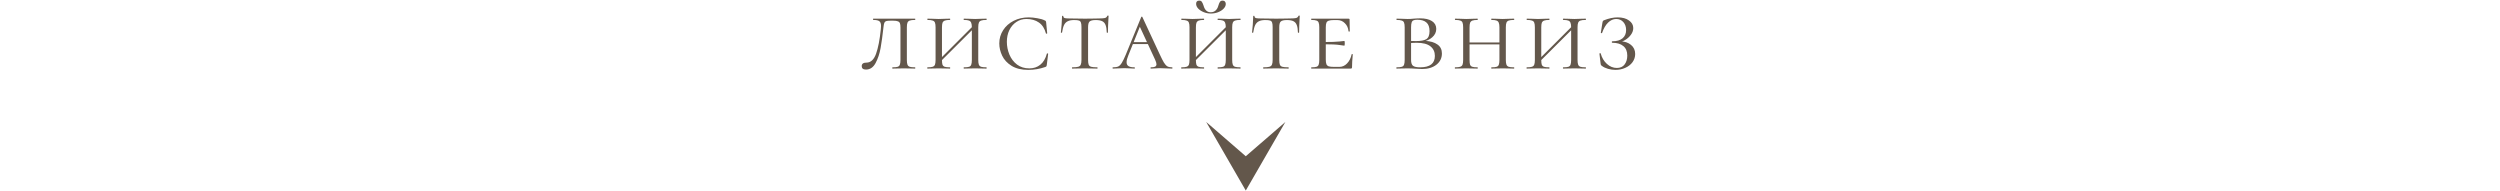 <?xml version="1.0" encoding="UTF-8"?> <svg xmlns="http://www.w3.org/2000/svg" width="328" height="25" viewBox="0 0 328 25" fill="none"><path d="M116.838 2.714C116.567 2.714 116.376 2.733 116.264 2.77C116.152 2.807 116.073 2.882 116.026 2.994C115.979 3.106 115.942 3.293 115.914 3.554C115.793 4.646 115.667 5.561 115.536 6.298C115.405 7.035 115.186 7.693 114.878 8.272C114.57 8.841 114.15 9.126 113.618 9.126C113.245 9.126 113.058 8.977 113.058 8.678C113.058 8.37 113.263 8.216 113.674 8.216C114.234 8.216 114.654 7.833 114.934 7.068C115.214 6.293 115.424 5.211 115.564 3.82C115.583 3.615 115.592 3.479 115.592 3.414C115.592 3.097 115.517 2.887 115.368 2.784C115.228 2.672 114.962 2.616 114.57 2.616C114.551 2.616 114.542 2.588 114.542 2.532C114.542 2.476 114.551 2.448 114.57 2.448H120.058C120.077 2.448 120.086 2.476 120.086 2.532C120.086 2.588 120.077 2.616 120.058 2.616C119.741 2.616 119.507 2.644 119.358 2.7C119.218 2.747 119.12 2.835 119.064 2.966C119.008 3.097 118.98 3.302 118.98 3.582V7.866C118.98 8.146 119.008 8.356 119.064 8.496C119.12 8.627 119.218 8.715 119.358 8.762C119.507 8.809 119.741 8.832 120.058 8.832C120.077 8.832 120.086 8.86 120.086 8.916C120.086 8.972 120.077 9 120.058 9C119.787 9 119.573 8.995 119.414 8.986L118.574 8.972L117.72 8.986C117.571 8.995 117.365 9 117.104 9C117.076 9 117.062 8.972 117.062 8.916C117.062 8.86 117.076 8.832 117.104 8.832C117.412 8.832 117.636 8.809 117.776 8.762C117.916 8.715 118.009 8.627 118.056 8.496C118.112 8.356 118.14 8.146 118.14 7.866V3.61C118.14 3.358 118.117 3.171 118.07 3.05C118.023 2.929 117.935 2.845 117.804 2.798C117.673 2.742 117.473 2.714 117.202 2.714H116.838ZM127.507 3.61C127.507 3.33 127.479 3.125 127.423 2.994C127.377 2.854 127.279 2.756 127.129 2.7C126.989 2.644 126.77 2.616 126.471 2.616C126.443 2.616 126.429 2.588 126.429 2.532C126.429 2.476 126.443 2.448 126.471 2.448L127.087 2.462C127.423 2.481 127.708 2.49 127.941 2.49C128.147 2.49 128.427 2.481 128.781 2.462L129.411 2.448C129.439 2.448 129.453 2.476 129.453 2.532C129.453 2.588 129.439 2.616 129.411 2.616C129.103 2.616 128.875 2.644 128.725 2.7C128.585 2.747 128.487 2.835 128.431 2.966C128.375 3.097 128.347 3.302 128.347 3.582V7.866C128.347 8.146 128.375 8.356 128.431 8.496C128.487 8.627 128.585 8.715 128.725 8.762C128.875 8.809 129.103 8.832 129.411 8.832C129.439 8.832 129.453 8.86 129.453 8.916C129.453 8.972 129.439 9 129.411 9C129.15 9 128.94 8.995 128.781 8.986L127.941 8.972L127.087 8.986C126.938 8.995 126.733 9 126.471 9C126.443 9 126.429 8.972 126.429 8.916C126.429 8.86 126.443 8.832 126.471 8.832C126.779 8.832 127.003 8.809 127.143 8.762C127.283 8.715 127.377 8.627 127.423 8.496C127.479 8.356 127.507 8.146 127.507 7.866V3.61ZM123.013 8.062L127.871 3.204L128.081 3.4L123.209 8.258L123.013 8.062ZM122.747 3.582C122.747 3.302 122.719 3.097 122.663 2.966C122.617 2.835 122.519 2.747 122.369 2.7C122.229 2.644 122.005 2.616 121.697 2.616C121.679 2.616 121.669 2.588 121.669 2.532C121.669 2.476 121.679 2.448 121.697 2.448L122.327 2.462C122.682 2.481 122.957 2.49 123.153 2.49C123.387 2.49 123.681 2.481 124.035 2.462L124.637 2.448C124.656 2.448 124.665 2.476 124.665 2.532C124.665 2.588 124.656 2.616 124.637 2.616C124.339 2.616 124.115 2.644 123.965 2.7C123.816 2.756 123.713 2.854 123.657 2.994C123.611 3.125 123.587 3.33 123.587 3.61V7.866C123.587 8.155 123.611 8.365 123.657 8.496C123.713 8.627 123.811 8.715 123.951 8.762C124.091 8.809 124.32 8.832 124.637 8.832C124.656 8.832 124.665 8.86 124.665 8.916C124.665 8.972 124.656 9 124.637 9C124.376 9 124.171 8.995 124.021 8.986L123.153 8.972L122.327 8.986C122.169 8.995 121.954 9 121.683 9C121.665 9 121.655 8.972 121.655 8.916C121.655 8.86 121.665 8.832 121.683 8.832C121.991 8.832 122.215 8.809 122.355 8.762C122.505 8.715 122.607 8.627 122.663 8.496C122.719 8.356 122.747 8.146 122.747 7.866V3.582ZM134.956 2.28C135.311 2.28 135.689 2.317 136.09 2.392C136.501 2.457 136.832 2.555 137.084 2.686C137.15 2.714 137.192 2.742 137.21 2.77C137.229 2.798 137.243 2.849 137.252 2.924L137.392 4.366C137.392 4.394 137.364 4.413 137.308 4.422C137.262 4.431 137.234 4.417 137.224 4.38C137.056 3.736 136.748 3.26 136.3 2.952C135.862 2.644 135.316 2.49 134.662 2.49C134.177 2.49 133.738 2.621 133.346 2.882C132.954 3.143 132.646 3.503 132.422 3.96C132.208 4.408 132.1 4.917 132.1 5.486C132.1 6.065 132.212 6.625 132.436 7.166C132.66 7.698 132.992 8.132 133.43 8.468C133.878 8.804 134.415 8.972 135.04 8.972C135.61 8.972 136.09 8.813 136.482 8.496C136.884 8.179 137.173 7.693 137.35 7.04C137.35 7.012 137.374 6.998 137.42 6.998C137.439 6.998 137.458 7.007 137.476 7.026C137.504 7.035 137.518 7.045 137.518 7.054L137.336 8.538C137.327 8.613 137.313 8.664 137.294 8.692C137.276 8.72 137.224 8.753 137.14 8.79C136.422 9.042 135.675 9.168 134.9 9.168C134.014 9.168 133.286 8.991 132.716 8.636C132.147 8.281 131.736 7.838 131.484 7.306C131.232 6.774 131.106 6.237 131.106 5.696C131.106 5.061 131.274 4.483 131.61 3.96C131.946 3.437 132.408 3.027 132.996 2.728C133.584 2.429 134.238 2.28 134.956 2.28ZM140.936 2.63C140.581 2.63 140.301 2.681 140.096 2.784C139.89 2.877 139.727 3.041 139.606 3.274C139.494 3.507 139.405 3.839 139.34 4.268C139.34 4.287 139.312 4.296 139.256 4.296C139.209 4.296 139.186 4.287 139.186 4.268C139.214 4.053 139.246 3.708 139.284 3.232C139.321 2.756 139.34 2.392 139.34 2.14C139.34 2.093 139.368 2.07 139.424 2.07C139.48 2.07 139.508 2.093 139.508 2.14C139.508 2.261 139.578 2.341 139.718 2.378C139.858 2.406 140.03 2.42 140.236 2.42C141.057 2.439 141.762 2.448 142.35 2.448L143.568 2.434C143.736 2.425 143.955 2.42 144.226 2.42C144.562 2.42 144.809 2.401 144.968 2.364C145.126 2.317 145.229 2.224 145.276 2.084C145.294 2.056 145.327 2.042 145.374 2.042C145.42 2.042 145.444 2.056 145.444 2.084C145.388 3.092 145.36 3.82 145.36 4.268C145.36 4.287 145.332 4.296 145.276 4.296C145.229 4.296 145.206 4.287 145.206 4.268C145.196 3.848 145.145 3.521 145.052 3.288C144.968 3.055 144.823 2.887 144.618 2.784C144.412 2.681 144.128 2.63 143.764 2.63C143.362 2.63 143.092 2.695 142.952 2.826C142.821 2.947 142.756 3.199 142.756 3.582V7.866C142.756 8.155 142.784 8.365 142.84 8.496C142.896 8.627 143.003 8.715 143.162 8.762C143.33 8.809 143.596 8.832 143.96 8.832C143.988 8.832 144.002 8.86 144.002 8.916C144.002 8.972 143.988 9 143.96 9C143.67 9 143.446 8.995 143.288 8.986L142.308 8.972L141.37 8.986C141.202 8.995 140.968 9 140.67 9C140.651 9 140.642 8.972 140.642 8.916C140.642 8.86 140.651 8.832 140.67 8.832C141.024 8.832 141.286 8.809 141.454 8.762C141.622 8.715 141.734 8.627 141.79 8.496C141.855 8.356 141.888 8.146 141.888 7.866V3.554C141.888 3.283 141.864 3.087 141.818 2.966C141.78 2.835 141.696 2.747 141.566 2.7C141.435 2.653 141.225 2.63 140.936 2.63ZM148.635 5.528H151.183L151.281 5.78H148.411L148.635 5.528ZM153.773 8.832C153.81 8.832 153.829 8.86 153.829 8.916C153.829 8.972 153.81 9 153.773 9C153.605 9 153.334 8.991 152.961 8.972C152.587 8.953 152.317 8.944 152.149 8.944C151.999 8.944 151.803 8.953 151.561 8.972C151.318 8.991 151.131 9 151.001 9C150.963 9 150.945 8.972 150.945 8.916C150.945 8.86 150.963 8.832 151.001 8.832C151.253 8.832 151.435 8.804 151.547 8.748C151.668 8.683 151.729 8.575 151.729 8.426C151.729 8.295 151.668 8.095 151.547 7.824L149.419 3.232L149.783 2.924L148.033 7.278C147.883 7.633 147.809 7.927 147.809 8.16C147.809 8.403 147.893 8.575 148.061 8.678C148.229 8.781 148.485 8.832 148.831 8.832C148.877 8.832 148.901 8.86 148.901 8.916C148.901 8.972 148.877 9 148.831 9C148.691 9 148.499 8.991 148.257 8.972C147.995 8.953 147.753 8.944 147.529 8.944C147.295 8.944 147.02 8.953 146.703 8.972C146.423 8.991 146.199 9 146.031 9C145.984 9 145.961 8.972 145.961 8.916C145.961 8.86 145.984 8.832 146.031 8.832C146.32 8.832 146.549 8.795 146.717 8.72C146.885 8.636 147.039 8.477 147.179 8.244C147.328 8.011 147.505 7.647 147.711 7.152L149.727 2.238C149.745 2.201 149.773 2.182 149.811 2.182C149.848 2.182 149.871 2.201 149.881 2.238L152.135 7.082C152.377 7.605 152.569 7.983 152.709 8.216C152.858 8.449 153.007 8.613 153.157 8.706C153.315 8.79 153.521 8.832 153.773 8.832ZM160.823 3.61C160.823 3.33 160.795 3.125 160.739 2.994C160.692 2.854 160.594 2.756 160.445 2.7C160.305 2.644 160.086 2.616 159.787 2.616C159.759 2.616 159.745 2.588 159.745 2.532C159.745 2.476 159.759 2.448 159.787 2.448L160.403 2.462C160.739 2.481 161.024 2.49 161.257 2.49C161.462 2.49 161.742 2.481 162.097 2.462L162.727 2.448C162.755 2.448 162.769 2.476 162.769 2.532C162.769 2.588 162.755 2.616 162.727 2.616C162.419 2.616 162.19 2.644 162.041 2.7C161.901 2.747 161.803 2.835 161.747 2.966C161.691 3.097 161.663 3.302 161.663 3.582V7.866C161.663 8.146 161.691 8.356 161.747 8.496C161.803 8.627 161.901 8.715 162.041 8.762C162.19 8.809 162.419 8.832 162.727 8.832C162.755 8.832 162.769 8.86 162.769 8.916C162.769 8.972 162.755 9 162.727 9C162.466 9 162.256 8.995 162.097 8.986L161.257 8.972L160.403 8.986C160.254 8.995 160.048 9 159.787 9C159.759 9 159.745 8.972 159.745 8.916C159.745 8.86 159.759 8.832 159.787 8.832C160.095 8.832 160.319 8.809 160.459 8.762C160.599 8.715 160.692 8.627 160.739 8.496C160.795 8.356 160.823 8.146 160.823 7.866V3.61ZM156.329 8.062L161.187 3.204L161.397 3.4L156.525 8.258L156.329 8.062ZM156.063 3.582C156.063 3.302 156.035 3.097 155.979 2.966C155.932 2.835 155.834 2.747 155.685 2.7C155.545 2.644 155.321 2.616 155.013 2.616C154.994 2.616 154.985 2.588 154.985 2.532C154.985 2.476 154.994 2.448 155.013 2.448L155.643 2.462C155.998 2.481 156.273 2.49 156.469 2.49C156.702 2.49 156.996 2.481 157.351 2.462L157.953 2.448C157.972 2.448 157.981 2.476 157.981 2.532C157.981 2.588 157.972 2.616 157.953 2.616C157.654 2.616 157.43 2.644 157.281 2.7C157.132 2.756 157.029 2.854 156.973 2.994C156.926 3.125 156.903 3.33 156.903 3.61V7.866C156.903 8.155 156.926 8.365 156.973 8.496C157.029 8.627 157.127 8.715 157.267 8.762C157.407 8.809 157.636 8.832 157.953 8.832C157.972 8.832 157.981 8.86 157.981 8.916C157.981 8.972 157.972 9 157.953 9C157.692 9 157.486 8.995 157.337 8.986L156.469 8.972L155.643 8.986C155.484 8.995 155.27 9 154.999 9C154.98 9 154.971 8.972 154.971 8.916C154.971 8.86 154.98 8.832 154.999 8.832C155.307 8.832 155.531 8.809 155.671 8.762C155.82 8.715 155.923 8.627 155.979 8.496C156.035 8.356 156.063 8.146 156.063 7.866V3.582ZM158.849 1.608C159.11 1.608 159.325 1.529 159.493 1.37C159.661 1.211 159.778 1.006 159.843 0.754C159.908 0.53 159.978 0.362 160.053 0.25C160.128 0.138 160.249 0.082 160.417 0.082C160.548 0.082 160.646 0.124 160.711 0.208C160.786 0.283 160.823 0.385 160.823 0.516C160.823 0.731 160.73 0.936 160.543 1.132C160.356 1.328 160.109 1.487 159.801 1.608C159.502 1.72 159.19 1.776 158.863 1.776C158.536 1.776 158.224 1.715 157.925 1.594C157.626 1.473 157.384 1.314 157.197 1.118C157.02 0.922 156.931 0.717 156.931 0.502C156.931 0.222 157.066 0.082 157.337 0.082C157.505 0.082 157.622 0.138 157.687 0.25C157.762 0.353 157.836 0.521 157.911 0.754C158.07 1.323 158.382 1.608 158.849 1.608ZM166.018 2.63C165.663 2.63 165.383 2.681 165.178 2.784C164.973 2.877 164.809 3.041 164.688 3.274C164.576 3.507 164.487 3.839 164.422 4.268C164.422 4.287 164.394 4.296 164.338 4.296C164.291 4.296 164.268 4.287 164.268 4.268C164.296 4.053 164.329 3.708 164.366 3.232C164.403 2.756 164.422 2.392 164.422 2.14C164.422 2.093 164.45 2.07 164.506 2.07C164.562 2.07 164.59 2.093 164.59 2.14C164.59 2.261 164.66 2.341 164.8 2.378C164.94 2.406 165.113 2.42 165.318 2.42C166.139 2.439 166.844 2.448 167.432 2.448L168.65 2.434C168.818 2.425 169.037 2.42 169.308 2.42C169.644 2.42 169.891 2.401 170.05 2.364C170.209 2.317 170.311 2.224 170.358 2.084C170.377 2.056 170.409 2.042 170.456 2.042C170.503 2.042 170.526 2.056 170.526 2.084C170.47 3.092 170.442 3.82 170.442 4.268C170.442 4.287 170.414 4.296 170.358 4.296C170.311 4.296 170.288 4.287 170.288 4.268C170.279 3.848 170.227 3.521 170.134 3.288C170.05 3.055 169.905 2.887 169.7 2.784C169.495 2.681 169.21 2.63 168.846 2.63C168.445 2.63 168.174 2.695 168.034 2.826C167.903 2.947 167.838 3.199 167.838 3.582V7.866C167.838 8.155 167.866 8.365 167.922 8.496C167.978 8.627 168.085 8.715 168.244 8.762C168.412 8.809 168.678 8.832 169.042 8.832C169.07 8.832 169.084 8.86 169.084 8.916C169.084 8.972 169.07 9 169.042 9C168.753 9 168.529 8.995 168.37 8.986L167.39 8.972L166.452 8.986C166.284 8.995 166.051 9 165.752 9C165.733 9 165.724 8.972 165.724 8.916C165.724 8.86 165.733 8.832 165.752 8.832C166.107 8.832 166.368 8.809 166.536 8.762C166.704 8.715 166.816 8.627 166.872 8.496C166.937 8.356 166.97 8.146 166.97 7.866V3.554C166.97 3.283 166.947 3.087 166.9 2.966C166.863 2.835 166.779 2.747 166.648 2.7C166.517 2.653 166.307 2.63 166.018 2.63ZM172.053 9C172.035 9 172.025 8.972 172.025 8.916C172.025 8.86 172.035 8.832 172.053 8.832C172.361 8.832 172.585 8.809 172.725 8.762C172.865 8.715 172.959 8.627 173.005 8.496C173.061 8.356 173.089 8.146 173.089 7.866V3.582C173.089 3.302 173.061 3.097 173.005 2.966C172.959 2.835 172.865 2.747 172.725 2.7C172.585 2.644 172.361 2.616 172.053 2.616C172.035 2.616 172.025 2.588 172.025 2.532C172.025 2.476 172.035 2.448 172.053 2.448H176.925C177.019 2.448 177.065 2.485 177.065 2.56L177.079 3.428C177.089 3.605 177.093 3.829 177.093 4.1C177.093 4.128 177.065 4.142 177.009 4.142C176.953 4.142 176.925 4.128 176.925 4.1C176.888 3.671 176.729 3.321 176.449 3.05C176.179 2.77 175.843 2.63 175.441 2.63H175.049C174.723 2.63 174.485 2.658 174.335 2.714C174.186 2.761 174.083 2.849 174.027 2.98C173.971 3.111 173.943 3.316 173.943 3.596V7.81C173.943 8.081 173.971 8.286 174.027 8.426C174.083 8.557 174.186 8.65 174.335 8.706C174.494 8.753 174.732 8.776 175.049 8.776H175.721C176.104 8.776 176.44 8.627 176.729 8.328C177.028 8.02 177.229 7.623 177.331 7.138C177.331 7.11 177.355 7.096 177.401 7.096C177.457 7.096 177.485 7.11 177.485 7.138C177.42 7.81 177.387 8.361 177.387 8.79C177.387 8.865 177.373 8.921 177.345 8.958C177.317 8.986 177.261 9 177.177 9H172.053ZM176.365 5.99C176.328 5.99 176.123 5.962 175.749 5.906C175.385 5.841 174.667 5.808 173.593 5.808V5.514C174.657 5.514 175.371 5.491 175.735 5.444C176.109 5.397 176.319 5.374 176.365 5.374C176.412 5.374 176.435 5.472 176.435 5.668C176.435 5.883 176.412 5.99 176.365 5.99ZM186.953 5.36C187.662 5.397 188.208 5.556 188.591 5.836C188.983 6.107 189.179 6.499 189.179 7.012C189.179 7.619 188.936 8.113 188.451 8.496C187.965 8.869 187.34 9.056 186.575 9.056C186.332 9.056 186.047 9.042 185.721 9.014C185.59 9.005 185.436 8.995 185.259 8.986C185.081 8.977 184.89 8.972 184.685 8.972L183.873 8.986C183.714 8.995 183.499 9 183.229 9C183.21 9 183.201 8.972 183.201 8.916C183.201 8.86 183.21 8.832 183.229 8.832C183.546 8.832 183.775 8.809 183.915 8.762C184.064 8.715 184.162 8.627 184.209 8.496C184.265 8.356 184.293 8.146 184.293 7.866V3.582C184.293 3.302 184.265 3.097 184.209 2.966C184.162 2.835 184.064 2.747 183.915 2.7C183.775 2.644 183.551 2.616 183.243 2.616C183.224 2.616 183.215 2.588 183.215 2.532C183.215 2.476 183.224 2.448 183.243 2.448L183.873 2.462C184.227 2.481 184.498 2.49 184.685 2.49C184.937 2.49 185.193 2.476 185.455 2.448C185.548 2.439 185.679 2.429 185.847 2.42C186.024 2.411 186.178 2.406 186.309 2.406C186.981 2.406 187.503 2.527 187.877 2.77C188.25 3.013 188.437 3.353 188.437 3.792C188.437 4.221 188.259 4.59 187.905 4.898C187.559 5.206 187.102 5.407 186.533 5.5L186.953 5.36ZM185.945 2.588C185.721 2.588 185.553 2.616 185.441 2.672C185.329 2.719 185.249 2.817 185.203 2.966C185.156 3.106 185.133 3.321 185.133 3.61V5.416L184.783 5.346C185.035 5.374 185.371 5.388 185.791 5.388C186.407 5.388 186.855 5.304 187.135 5.136C187.415 4.959 187.555 4.609 187.555 4.086C187.555 3.563 187.419 3.185 187.149 2.952C186.878 2.709 186.477 2.588 185.945 2.588ZM186.323 8.832C187.611 8.832 188.255 8.333 188.255 7.334C188.255 6.802 188.059 6.382 187.667 6.074C187.275 5.766 186.673 5.612 185.861 5.612C185.431 5.612 185.072 5.64 184.783 5.696L185.133 5.584V7.866C185.133 8.221 185.212 8.473 185.371 8.622C185.539 8.762 185.856 8.832 186.323 8.832ZM196.725 3.61C196.725 3.33 196.697 3.125 196.641 2.994C196.595 2.854 196.497 2.756 196.347 2.7C196.207 2.644 195.988 2.616 195.689 2.616C195.661 2.616 195.647 2.588 195.647 2.532C195.647 2.476 195.661 2.448 195.689 2.448L196.305 2.462C196.641 2.481 196.926 2.49 197.159 2.49C197.365 2.49 197.645 2.481 197.999 2.462L198.629 2.448C198.657 2.448 198.671 2.476 198.671 2.532C198.671 2.588 198.657 2.616 198.629 2.616C198.321 2.616 198.093 2.644 197.943 2.7C197.803 2.747 197.705 2.835 197.649 2.966C197.593 3.097 197.565 3.302 197.565 3.582V7.866C197.565 8.146 197.593 8.356 197.649 8.496C197.705 8.627 197.803 8.715 197.943 8.762C198.093 8.809 198.321 8.832 198.629 8.832C198.657 8.832 198.671 8.86 198.671 8.916C198.671 8.972 198.657 9 198.629 9C198.368 9 198.158 8.995 197.999 8.986L197.159 8.972L196.305 8.986C196.156 8.995 195.951 9 195.689 9C195.661 9 195.647 8.972 195.647 8.916C195.647 8.86 195.661 8.832 195.689 8.832C195.997 8.832 196.221 8.809 196.361 8.762C196.501 8.715 196.595 8.627 196.641 8.496C196.697 8.356 196.725 8.146 196.725 7.866V3.61ZM192.343 5.57H197.089V5.822H192.343V5.57ZM191.965 3.582C191.965 3.302 191.937 3.097 191.881 2.966C191.835 2.835 191.737 2.747 191.587 2.7C191.447 2.644 191.223 2.616 190.915 2.616C190.897 2.616 190.887 2.588 190.887 2.532C190.887 2.476 190.897 2.448 190.915 2.448L191.545 2.462C191.9 2.481 192.175 2.49 192.371 2.49C192.605 2.49 192.899 2.481 193.253 2.462L193.855 2.448C193.874 2.448 193.883 2.476 193.883 2.532C193.883 2.588 193.874 2.616 193.855 2.616C193.557 2.616 193.333 2.644 193.183 2.7C193.034 2.756 192.931 2.854 192.875 2.994C192.829 3.125 192.805 3.33 192.805 3.61V7.866C192.805 8.155 192.829 8.365 192.875 8.496C192.931 8.627 193.029 8.715 193.169 8.762C193.309 8.809 193.538 8.832 193.855 8.832C193.874 8.832 193.883 8.86 193.883 8.916C193.883 8.972 193.874 9 193.855 9C193.594 9 193.389 8.995 193.239 8.986L192.371 8.972L191.545 8.986C191.387 8.995 191.172 9 190.901 9C190.883 9 190.873 8.972 190.873 8.916C190.873 8.86 190.883 8.832 190.901 8.832C191.209 8.832 191.433 8.809 191.573 8.762C191.723 8.715 191.825 8.627 191.881 8.496C191.937 8.356 191.965 8.146 191.965 7.866V3.582ZM206.134 3.61C206.134 3.33 206.106 3.125 206.05 2.994C206.004 2.854 205.906 2.756 205.756 2.7C205.616 2.644 205.397 2.616 205.098 2.616C205.07 2.616 205.056 2.588 205.056 2.532C205.056 2.476 205.07 2.448 205.098 2.448L205.714 2.462C206.05 2.481 206.335 2.49 206.568 2.49C206.774 2.49 207.054 2.481 207.408 2.462L208.038 2.448C208.066 2.448 208.08 2.476 208.08 2.532C208.08 2.588 208.066 2.616 208.038 2.616C207.73 2.616 207.502 2.644 207.352 2.7C207.212 2.747 207.114 2.835 207.058 2.966C207.002 3.097 206.974 3.302 206.974 3.582V7.866C206.974 8.146 207.002 8.356 207.058 8.496C207.114 8.627 207.212 8.715 207.352 8.762C207.502 8.809 207.73 8.832 208.038 8.832C208.066 8.832 208.08 8.86 208.08 8.916C208.08 8.972 208.066 9 208.038 9C207.777 9 207.567 8.995 207.408 8.986L206.568 8.972L205.714 8.986C205.565 8.995 205.36 9 205.098 9C205.07 9 205.056 8.972 205.056 8.916C205.056 8.86 205.07 8.832 205.098 8.832C205.406 8.832 205.63 8.809 205.77 8.762C205.91 8.715 206.004 8.627 206.05 8.496C206.106 8.356 206.134 8.146 206.134 7.866V3.61ZM201.64 8.062L206.498 3.204L206.708 3.4L201.836 8.258L201.64 8.062ZM201.374 3.582C201.374 3.302 201.346 3.097 201.29 2.966C201.244 2.835 201.146 2.747 200.996 2.7C200.856 2.644 200.632 2.616 200.324 2.616C200.306 2.616 200.296 2.588 200.296 2.532C200.296 2.476 200.306 2.448 200.324 2.448L200.954 2.462C201.309 2.481 201.584 2.49 201.78 2.49C202.014 2.49 202.308 2.481 202.662 2.462L203.264 2.448C203.283 2.448 203.292 2.476 203.292 2.532C203.292 2.588 203.283 2.616 203.264 2.616C202.966 2.616 202.742 2.644 202.592 2.7C202.443 2.756 202.34 2.854 202.284 2.994C202.238 3.125 202.214 3.33 202.214 3.61V7.866C202.214 8.155 202.238 8.365 202.284 8.496C202.34 8.627 202.438 8.715 202.578 8.762C202.718 8.809 202.947 8.832 203.264 8.832C203.283 8.832 203.292 8.86 203.292 8.916C203.292 8.972 203.283 9 203.264 9C203.003 9 202.798 8.995 202.648 8.986L201.78 8.972L200.954 8.986C200.796 8.995 200.581 9 200.31 9C200.292 9 200.282 8.972 200.282 8.916C200.282 8.86 200.292 8.832 200.31 8.832C200.618 8.832 200.842 8.809 200.982 8.762C201.132 8.715 201.234 8.627 201.29 8.496C201.346 8.356 201.374 8.146 201.374 7.866V3.582ZM212.127 8.916C212.585 8.916 212.925 8.762 213.149 8.454C213.383 8.146 213.499 7.759 213.499 7.292C213.499 6.741 213.327 6.326 212.981 6.046C212.645 5.757 212.16 5.612 211.525 5.612C211.488 5.612 211.469 5.579 211.469 5.514C211.469 5.449 211.488 5.416 211.525 5.416C212.123 5.416 212.575 5.285 212.883 5.024C213.191 4.763 213.345 4.403 213.345 3.946C213.345 3.517 213.224 3.167 212.981 2.896C212.739 2.625 212.426 2.49 212.043 2.49C211.661 2.49 211.306 2.649 210.979 2.966C210.662 3.274 210.401 3.722 210.195 4.31C210.195 4.338 210.172 4.352 210.125 4.352C210.107 4.352 210.083 4.347 210.055 4.338C210.037 4.319 210.027 4.305 210.027 4.296L210.237 2.98C210.256 2.868 210.275 2.798 210.293 2.77C210.312 2.733 210.363 2.695 210.447 2.658C211.082 2.406 211.675 2.28 212.225 2.28C212.86 2.28 213.359 2.415 213.723 2.686C214.097 2.947 214.283 3.279 214.283 3.68C214.283 3.988 214.181 4.282 213.975 4.562C213.77 4.842 213.518 5.071 213.219 5.248C212.921 5.425 212.645 5.523 212.393 5.542L212.589 5.43C213.159 5.43 213.625 5.584 213.989 5.892C214.353 6.191 214.535 6.587 214.535 7.082C214.535 7.474 214.419 7.833 214.185 8.16C213.952 8.477 213.635 8.725 213.233 8.902C212.841 9.079 212.412 9.168 211.945 9.168C211.619 9.168 211.292 9.121 210.965 9.028C210.648 8.935 210.391 8.813 210.195 8.664C210.111 8.608 210.06 8.566 210.041 8.538C210.023 8.501 210.009 8.435 209.999 8.342L209.845 7.04C209.845 7.012 209.869 6.993 209.915 6.984C209.971 6.975 210.004 6.984 210.013 7.012C210.163 7.572 210.433 8.029 210.825 8.384C211.217 8.739 211.651 8.916 212.127 8.916Z" fill="#63574B"></path><g clip-path="url(#clip0_9338_332)"><path d="M163.446 25L168.642 16L163.446 20.5L158.25 16L163.446 25Z" fill="#63574B"></path></g><defs><clipPath id="clip0_9338_332"><rect width="328" height="9" fill="white" transform="translate(0 16)"></rect></clipPath></defs></svg> 